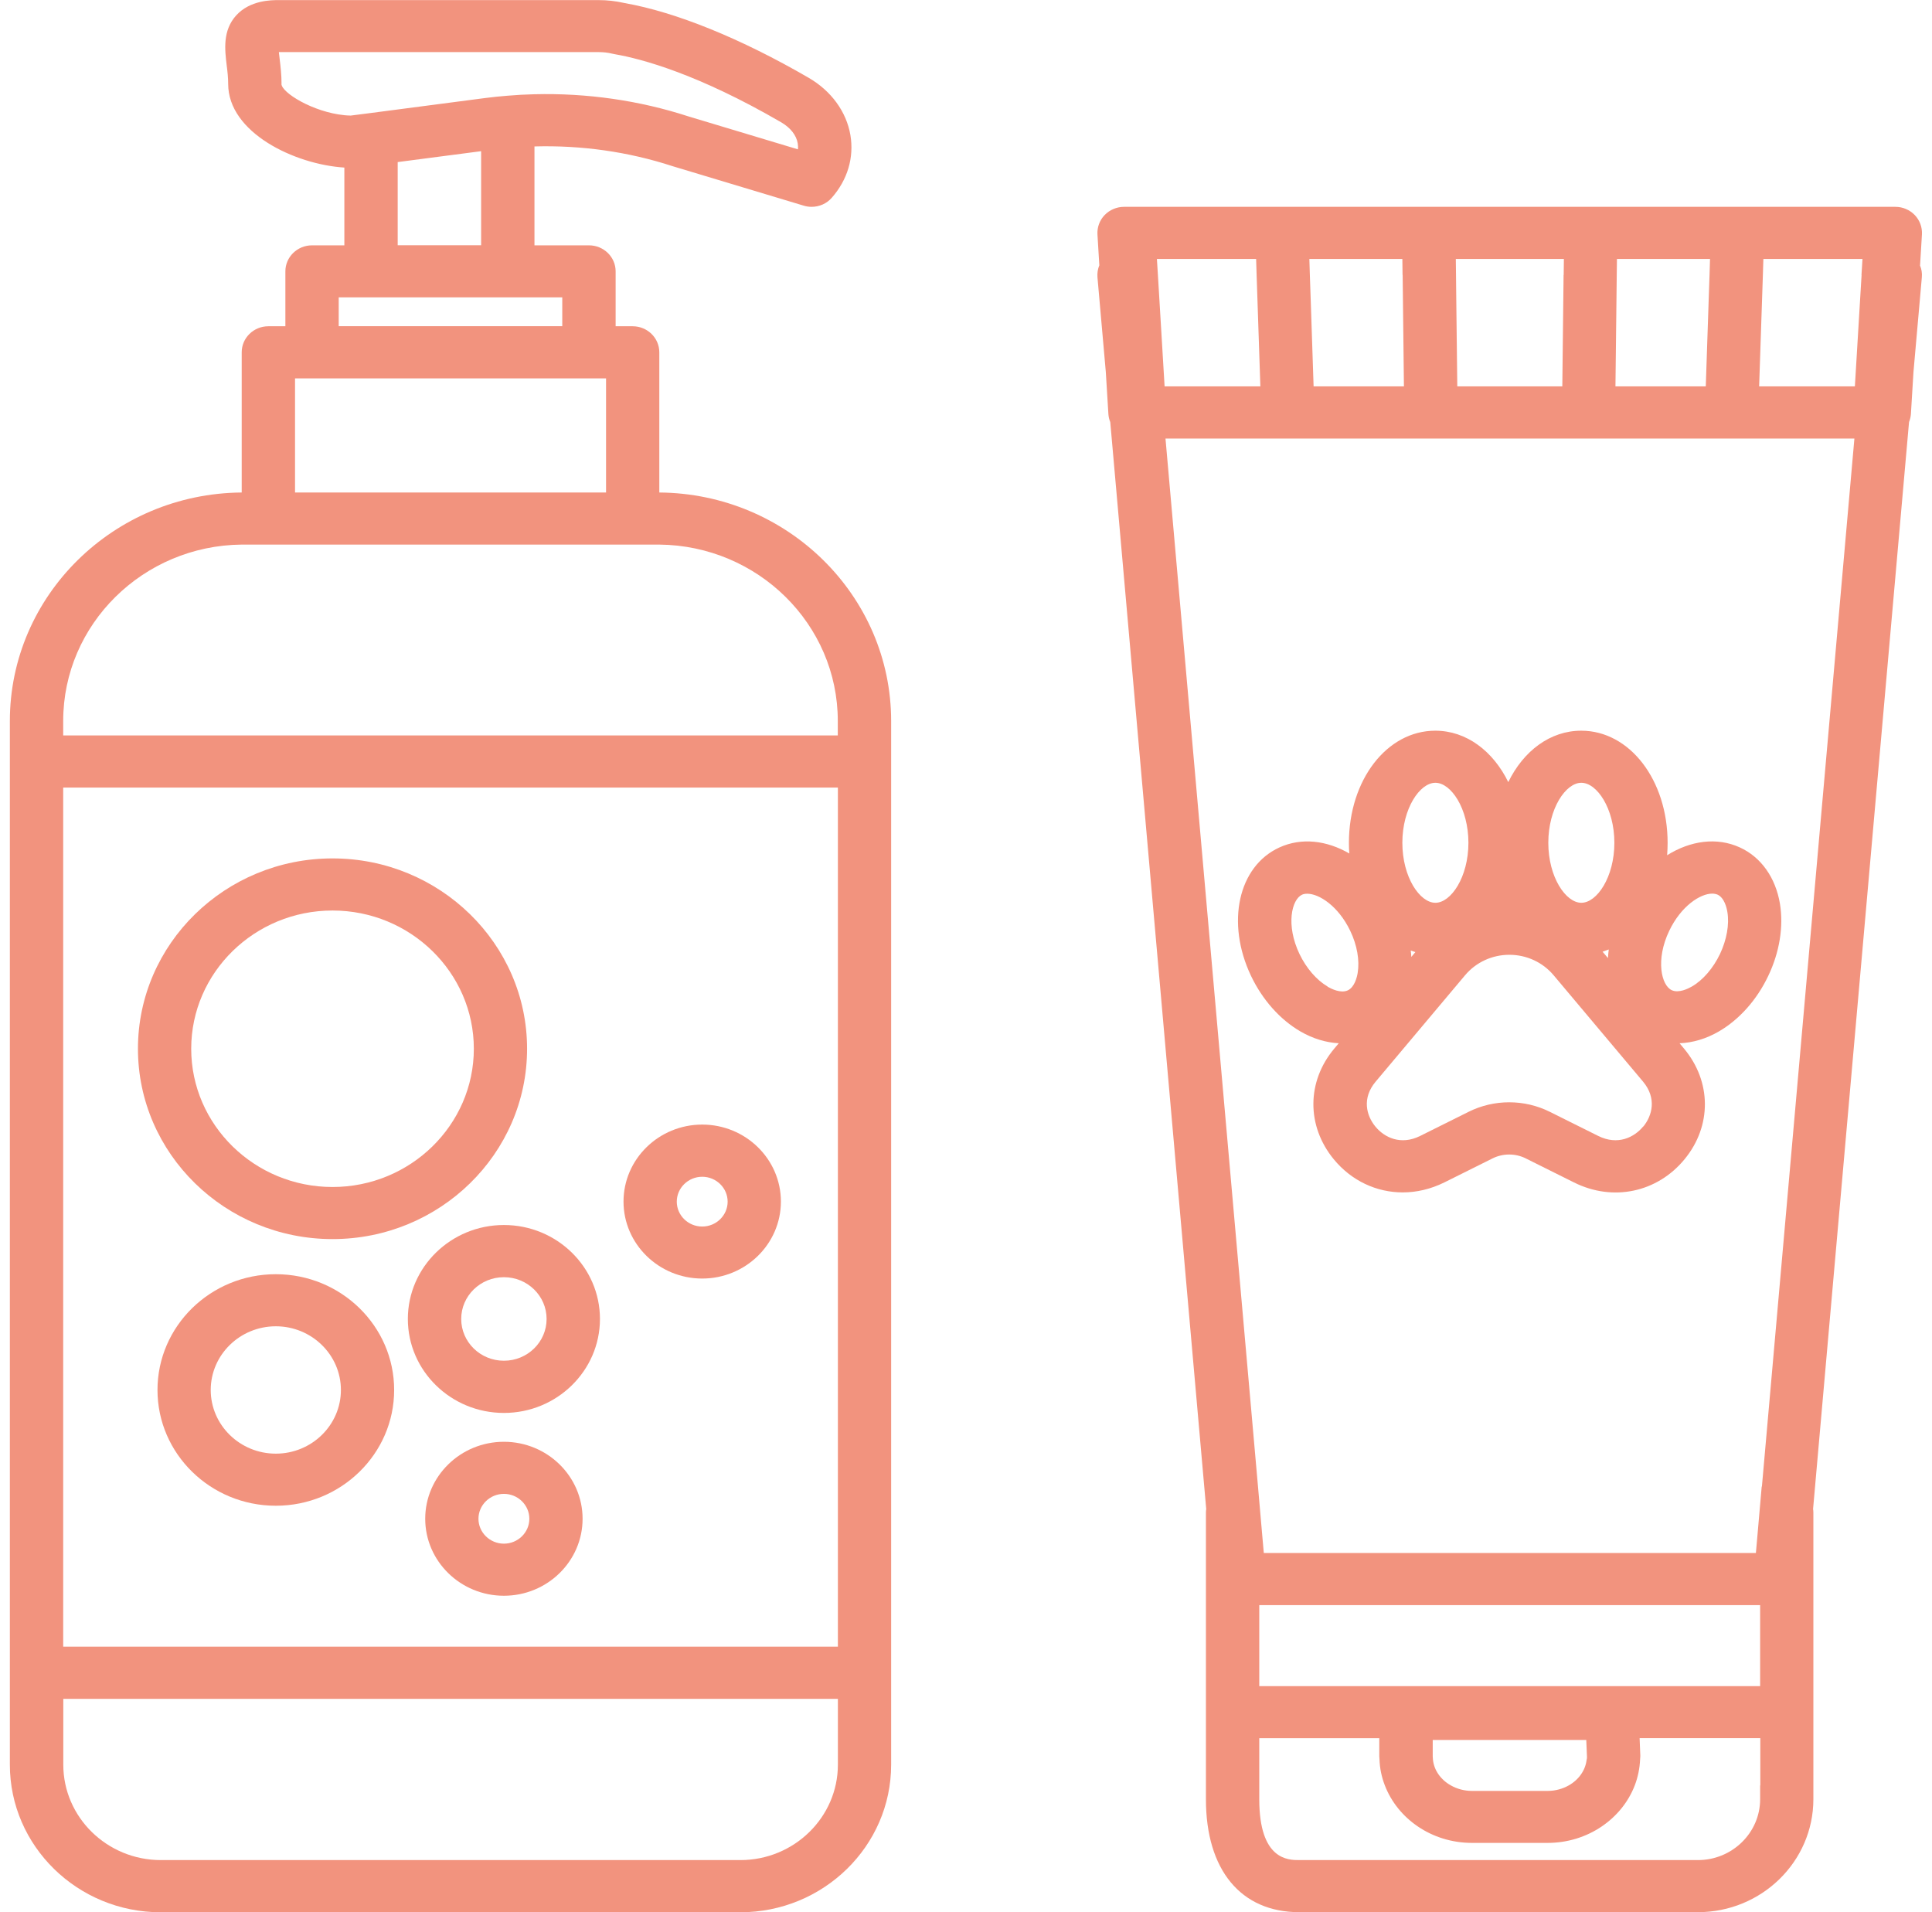 <svg xmlns="http://www.w3.org/2000/svg" width="97" height="96" viewBox="0 0 97 96" fill="none"><path d="M96.401 13.319L96.495 11.769C96.515 11.411 96.386 11.057 96.134 10.796C95.881 10.534 95.53 10.384 95.158 10.384H56.437C56.07 10.384 55.714 10.534 55.461 10.796C55.209 11.057 55.08 11.411 55.1 11.769L55.194 13.319C55.115 13.508 55.085 13.711 55.1 13.915L55.52 18.681L55.649 20.788C55.659 20.928 55.689 21.064 55.743 21.19L60.561 75.76C60.551 75.818 60.546 75.881 60.546 75.939V90.329C60.546 93.879 62.298 96 65.23 96H85.246C88.445 96 91.044 93.457 91.044 90.329V75.939C91.044 75.876 91.039 75.818 91.029 75.76L95.847 21.19C95.896 21.064 95.931 20.928 95.941 20.788L96.069 18.686L96.49 13.92C96.51 13.711 96.475 13.508 96.396 13.324L96.401 13.319ZM88.371 89.636V90.329C88.371 92.014 86.969 93.385 85.246 93.385H65.23C64.68 93.385 63.224 93.385 63.224 90.329V87.267H69.25V88.178C69.25 88.226 69.255 88.275 69.26 88.323C69.274 88.783 69.368 89.219 69.527 89.631C70.171 91.312 71.884 92.522 73.904 92.522H77.701C79.716 92.522 81.434 91.312 82.078 89.631C82.236 89.219 82.325 88.779 82.345 88.323C82.345 88.275 82.355 88.226 82.355 88.178C82.355 88.159 82.355 88.144 82.355 88.125L82.32 87.263H88.38V89.631L88.371 89.636ZM79.662 88.328C79.607 88.875 79.261 89.355 78.761 89.636C78.454 89.81 78.087 89.912 77.701 89.912H73.904C73.513 89.912 73.151 89.81 72.844 89.636C72.339 89.355 71.993 88.875 71.943 88.328C71.943 88.28 71.933 88.231 71.933 88.183V87.355H79.642L79.677 88.202C79.677 88.246 79.677 88.285 79.667 88.328H79.662ZM88.371 84.652H63.224V80.584H88.371V84.652ZM88.45 74.631L88.336 75.939L88.222 77.247L88.158 77.968H63.452L63.388 77.247L63.274 75.939L63.16 74.631L58.516 22.018H93.104L88.46 74.631H88.45ZM78.503 13.804L78.488 15.111L78.439 19.398H73.166L73.116 15.111L73.102 13.804L73.092 13H78.518L78.508 13.804H78.503ZM93.465 13.804L93.386 15.111L93.128 19.398H88.321L88.465 15.111L88.509 13.804L88.534 13H93.51L93.46 13.804H93.465ZM85.831 13.804L85.786 15.111L85.642 19.398H81.107L81.157 15.111L81.172 13.804L81.182 13H85.855L85.831 13.804ZM70.423 13.804L70.438 15.111L70.487 19.398H65.952L65.809 15.111L65.764 13.804L65.739 13H70.408L70.418 13.804H70.423ZM63.091 13.804L63.135 15.111L63.279 19.398H58.471L58.214 15.111L58.135 13.804L58.085 13H63.066L63.091 13.804Z" fill="#F2937E"></path><path d="M89.366 45.373C89.148 44.06 88.415 43.028 87.35 42.544C86.197 42.016 84.87 42.205 83.702 42.936C83.716 42.733 83.726 42.529 83.726 42.316C83.726 39.158 81.82 36.684 79.389 36.684C77.83 36.684 76.488 37.701 75.726 39.265C74.963 37.706 73.621 36.684 72.062 36.684C69.631 36.684 67.725 39.158 67.725 42.316C67.725 42.496 67.73 42.675 67.745 42.849C66.611 42.191 65.348 42.04 64.239 42.544C62.165 43.489 61.541 46.327 62.813 49C63.383 50.192 64.259 51.18 65.279 51.776C65.908 52.144 66.571 52.342 67.215 52.376L66.992 52.642C65.601 54.294 65.591 56.527 66.962 58.198C67.858 59.288 69.116 59.864 70.428 59.864C71.126 59.864 71.834 59.699 72.512 59.365L74.943 58.154C75.463 57.898 76.082 57.898 76.597 58.154L79.028 59.365C80.979 60.339 83.207 59.869 84.578 58.198C85.949 56.532 85.935 54.299 84.548 52.642L84.326 52.376C84.984 52.352 85.667 52.153 86.311 51.776C87.331 51.18 88.207 50.197 88.776 49C89.346 47.809 89.554 46.52 89.366 45.373ZM79.394 39.299C80.177 39.299 81.053 40.587 81.053 42.312C81.053 44.036 80.177 45.324 79.394 45.324C78.612 45.324 77.736 44.036 77.736 42.312C77.736 40.587 78.612 39.299 79.394 39.299ZM72.067 39.299C72.849 39.299 73.725 40.587 73.725 42.312C73.725 44.036 72.849 45.324 72.067 45.324C71.284 45.324 70.408 44.036 70.408 42.312C70.408 40.587 71.284 39.299 72.067 39.299ZM66.655 49.528C66.101 49.204 65.586 48.608 65.244 47.896C64.546 46.433 64.853 45.155 65.373 44.917C65.447 44.883 65.536 44.869 65.635 44.869C66.225 44.869 67.195 45.484 67.794 46.738C68.136 47.45 68.269 48.216 68.165 48.845C68.131 49.053 68.012 49.562 67.665 49.722C67.314 49.882 66.844 49.644 66.655 49.538V49.528ZM70.829 47.722C70.908 47.751 70.983 47.775 71.062 47.799L70.859 48.041C70.854 47.935 70.844 47.828 70.829 47.722ZM82.499 56.556C82.048 57.103 81.221 57.515 80.246 57.031L77.815 55.82C76.537 55.18 75.008 55.18 73.73 55.82L71.299 57.031C70.324 57.515 69.497 57.103 69.052 56.556C68.601 56.009 68.368 55.132 69.067 54.304L73.557 48.962C74.107 48.308 74.919 47.935 75.78 47.935C76.641 47.935 77.454 48.308 78.003 48.962L82.494 54.304C83.187 55.132 82.954 56.009 82.508 56.556H82.499ZM80.464 47.78C80.568 47.746 80.667 47.707 80.771 47.668C80.751 47.814 80.741 47.954 80.731 48.099L80.464 47.785V47.78ZM86.355 47.896C86.014 48.608 85.504 49.204 84.944 49.528C84.756 49.635 84.286 49.872 83.934 49.712C83.415 49.475 83.108 48.196 83.806 46.733C84.405 45.479 85.37 44.864 85.964 44.864C86.063 44.864 86.152 44.883 86.227 44.912C86.578 45.072 86.692 45.576 86.727 45.789C86.831 46.414 86.692 47.184 86.355 47.896Z" fill="#F2937E"></path><path d="M33.102 24.726V17.688C33.102 16.966 32.503 16.38 31.765 16.38H30.909V13.624C30.909 12.903 30.31 12.317 29.572 12.317H26.834V7.352C29.191 7.285 31.547 7.619 33.746 8.336C33.756 8.336 33.766 8.34 33.775 8.345L40.355 10.326C40.484 10.365 40.618 10.384 40.746 10.384C41.133 10.384 41.504 10.225 41.761 9.929C42.554 9.028 42.885 7.909 42.697 6.786C42.499 5.614 41.737 4.563 40.598 3.904C37.211 1.938 33.934 0.606 31.364 0.155L31.32 0.145C30.909 0.053 30.483 0.005 30.052 0.005H13.986C13.63 0.005 12.555 0.005 11.857 0.775C11.169 1.536 11.288 2.504 11.382 3.284C11.422 3.589 11.456 3.909 11.456 4.214C11.456 6.65 14.778 8.253 17.289 8.413V12.317H15.665C14.927 12.317 14.328 12.903 14.328 13.624V16.38H13.471C12.734 16.38 12.135 16.966 12.135 17.688V24.726C5.708 24.774 0.495 29.898 0.495 36.199V88.595C0.495 92.678 3.891 96.005 8.07 96.005H37.167C41.341 96.005 44.742 92.683 44.742 88.595V36.199C44.742 29.903 39.529 24.774 33.102 24.726ZM42.068 88.595C42.068 91.234 39.87 93.385 37.172 93.385H8.075C5.376 93.385 3.178 91.234 3.178 88.595V85.291H42.068V88.595ZM12.139 27.341C12.169 27.341 12.199 27.341 12.229 27.341H33.013C33.043 27.341 33.072 27.341 33.102 27.341C38.053 27.389 42.063 31.341 42.063 36.194V36.921H3.173V36.194C3.173 31.341 7.184 27.389 12.135 27.341H12.139ZM17.006 14.927H28.23V16.375H17.006V14.927ZM14.135 4.209C14.135 3.744 14.085 3.332 14.041 2.964C14.026 2.858 14.011 2.732 14.001 2.616H30.062C30.29 2.616 30.513 2.64 30.731 2.693C30.76 2.698 30.815 2.712 30.899 2.727C32.206 2.955 35.033 3.705 39.231 6.146C39.692 6.418 39.984 6.791 40.053 7.202C40.068 7.299 40.073 7.401 40.063 7.498L34.572 5.846C32.102 5.042 29.468 4.664 26.824 4.732C26.379 4.742 25.933 4.766 25.487 4.805C25.111 4.834 24.735 4.873 24.364 4.921L18.625 5.672L17.61 5.802C17.502 5.802 17.392 5.793 17.289 5.783C15.709 5.628 14.13 4.645 14.13 4.209H14.135ZM19.967 8.137L24.156 7.59V12.312H19.967V8.137ZM14.813 18.996H30.428V24.726H14.813V18.996ZM42.068 39.541V82.671H3.173V39.541H42.063H42.068Z" fill="#F2937E"></path><path d="M13.848 63.971C10.57 63.971 7.907 66.577 7.907 69.783C7.907 72.989 10.57 75.595 13.848 75.595C17.125 75.595 19.789 72.989 19.789 69.783C19.789 66.577 17.125 63.971 13.848 63.971ZM13.848 72.98C12.046 72.98 10.58 71.546 10.58 69.783C10.58 68.02 12.046 66.586 13.848 66.586C15.65 66.586 17.116 68.02 17.116 69.783C17.116 71.546 15.65 72.98 13.848 72.98Z" fill="#F2937E"></path><path d="M16.695 62.208C22.081 62.208 26.463 57.922 26.463 52.652C26.463 47.383 22.081 43.096 16.695 43.096C11.308 43.096 6.926 47.383 6.926 52.652C6.926 57.922 11.308 62.208 16.695 62.208ZM23.79 52.652C23.79 56.478 20.606 59.593 16.695 59.593C12.783 59.593 9.6 56.478 9.6 52.652C9.6 48.826 12.783 45.712 16.695 45.712C20.606 45.712 23.79 48.826 23.79 52.652Z" fill="#F2937E"></path><path d="M35.256 64.189C37.434 64.189 39.207 62.455 39.207 60.324C39.207 58.193 37.434 56.459 35.256 56.459C33.078 56.459 31.305 58.193 31.305 60.324C31.305 62.455 33.078 64.189 35.256 64.189ZM35.256 59.079C35.959 59.079 36.533 59.641 36.533 60.329C36.533 61.017 35.959 61.578 35.256 61.578C34.553 61.578 33.979 61.017 33.979 60.329C33.979 59.641 34.553 59.079 35.256 59.079Z" fill="#F2937E"></path><path d="M25.3 72.384C23.121 72.384 21.349 74.118 21.349 76.249C21.349 78.38 23.121 80.114 25.3 80.114C27.478 80.114 29.25 78.38 29.25 76.249C29.25 74.118 27.478 72.384 25.3 72.384ZM25.3 77.499C24.597 77.499 24.022 76.937 24.022 76.249C24.022 75.561 24.597 74.999 25.3 74.999C26.003 74.999 26.577 75.561 26.577 76.249C26.577 76.937 26.003 77.499 25.3 77.499Z" fill="#F2937E"></path><path d="M20.477 66.218C20.477 68.819 22.641 70.936 25.3 70.936C27.958 70.936 30.122 68.819 30.122 66.218C30.122 63.617 27.958 61.501 25.3 61.501C22.641 61.501 20.477 63.617 20.477 66.218ZM25.3 68.315C24.116 68.315 23.156 67.376 23.156 66.218C23.156 65.061 24.116 64.121 25.3 64.121C26.483 64.121 27.443 65.061 27.443 66.218C27.443 67.376 26.483 68.315 25.3 68.315Z" fill="#F2937E"></path></svg>